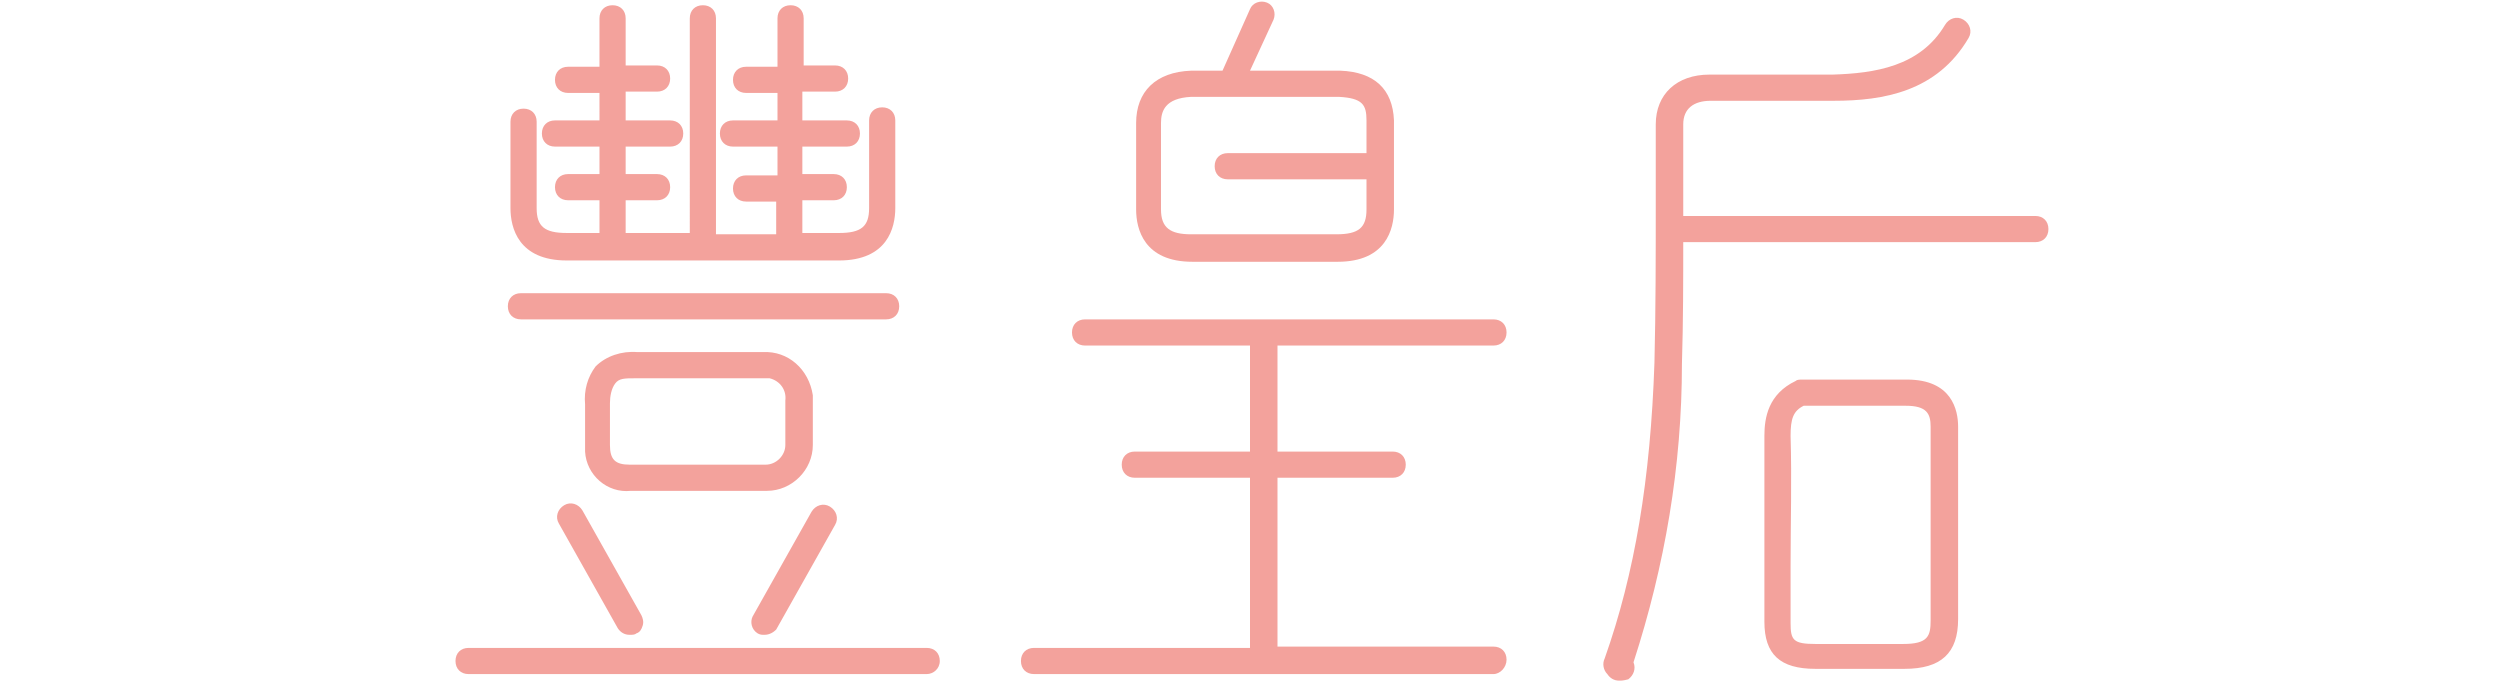 <?xml version="1.0" encoding="utf-8"?>
<!-- Generator: Adobe Illustrator 25.0.1, SVG Export Plug-In . SVG Version: 6.00 Build 0)  -->
<svg version="1.1" id="圖層_1" xmlns="http://www.w3.org/2000/svg" xmlns:xlink="http://www.w3.org/1999/xlink" x="0px" y="0px"
	 viewBox="0 0 191 52" style="enable-background:new 0 0 191 52;" xml:space="preserve">
<style type="text/css">
	.st0{fill:#F3A29C;}
</style>
<path class="st0" d="M102.4,5.4h-6.9l1.8-3.9c0.2-0.5,0-1.1-0.5-1.3c-0.5-0.2-1.1,0-1.3,0.5l-2.1,4.7H91c-2.7,0.1-4.2,1.6-4.2,4
	c0,2.2,0,4.4,0,6.6c0,1.5,0.6,4,4.3,4h5.5l5.6,0c3.7,0,4.3-2.5,4.3-4v-0.4c0-2.1,0-4.3,0-6.4C106.4,6.8,105,5.5,102.4,5.4z
	 M104.4,16c0,1.4-0.6,1.9-2.3,1.9H91c-1.6,0-2.3-0.5-2.3-1.9c0-2.2,0-4.4,0-6.6c0-0.9,0.3-1.9,2.3-2h11.3c1.8,0.1,2.1,0.6,2.1,1.8
	c0,0.8,0,1.6,0,2.5H93.8c-0.6,0-1,0.4-1,1c0,0.6,0.4,1,1,1h10.6V16z"/>
<path class="st0" d="M53.8,19.9H43.3c-3.7,0-4.3-2.5-4.3-4c0-2.2,0-4.4,0-6.6c0-0.6,0.4-1,1-1s1,0.4,1,1c0,2.2,0,4.4,0,6.6
	c0,1.4,0.6,1.9,2.3,1.9h2.5v-2.5h-2.4c-0.6,0-1-0.4-1-1s0.4-1,1-1h2.4v-2.1h-3.4c-0.6,0-1-0.4-1-1s0.4-1,1-1h3.4V7.1h-2.4
	c-0.6,0-1-0.4-1-1s0.4-1,1-1h2.4V1.4c0-0.6,0.4-1,1-1s1,0.4,1,1V5h2.4c0.6,0,1,0.4,1,1s-0.4,1-1,1h-2.4v2.2h3.4c0.6,0,1,0.4,1,1
	s-0.4,1-1,1h-3.4v2.1h2.4c0.6,0,1,0.4,1,1s-0.4,1-1,1h-2.4v2.5h4.9V1.4c0-0.6,0.4-1,1-1s1,0.4,1,1v16.5h4.6v-2.5H57
	c-0.6,0-1-0.4-1-1s0.4-1,1-1h2.4v-2.2H56c-0.6,0-1-0.4-1-1s0.4-1,1-1h3.4V7.1H57c-0.6,0-1-0.4-1-1s0.4-1,1-1h2.4V1.4
	c0-0.6,0.4-1,1-1s1,0.4,1,1V5h2.4c0.6,0,1,0.4,1,1s-0.4,1-1,1h-2.5v2.2h3.4c0.6,0,1,0.4,1,1s-0.4,1-1,1h-3.4v2.1h2.4
	c0.6,0,1,0.4,1,1s-0.4,1-1,1h-2.4v2.5h2.8c1.7,0,2.3-0.5,2.3-1.9v-0.4c0-2.1,0-4.2,0-6.3c0-0.6,0.4-1,1-1s1,0.4,1,1
	c0,2.1,0,4.2,0,6.2v0.5c0,1.5-0.6,4-4.3,4L53.8,19.9z"/>
<path class="st0" d="M123.7,52c-0.4,0-0.7-0.2-0.9-0.5c-0.3-0.3-0.4-0.8-0.2-1.2c2.3-6.5,3.5-13.7,3.8-22.6
	c0.1-4.1,0.1-8.2,0.1-12.2c0-2,0-4,0-6c0-2.3,1.6-3.8,4.1-3.8c1.2,0,2.3,0,3.5,0c1.9,0,3.9,0,5.9,0c3.2-0.1,6.7-0.6,8.6-3.8
	c0.3-0.5,0.9-0.7,1.4-0.4c0.5,0.3,0.7,0.9,0.4,1.4c-2.4,4.1-6.5,4.8-10.3,4.8c-2,0-4,0-5.9,0h-3.5c-1.3,0-2.1,0.6-2.1,1.8
	c0,2,0,4,0,6v1h26.9c0.6,0,1,0.4,1,1s-0.4,1-1,1h-26.9c0,2.8,0,6.1-0.1,9.3c0,7.8-1.3,15.4-3.7,22.8c0.2,0.5,0,1-0.4,1.3
	C124,52,123.9,52,123.7,52z"/>
<path class="st0" d="M70.8,51.5h-35c-0.6,0-1-0.4-1-1s0.4-1,1-1h35c0.6,0,1,0.4,1,1S71.3,51.5,70.8,51.5z"/>
<path class="st0" d="M114.1,51.5H79c-0.6,0-1-0.4-1-1s0.4-1,1-1h16.5V36.5h-8.8c-0.6,0-1-0.4-1-1s0.4-1,1-1h8.8v-8.1H82.9
	c-0.6,0-1-0.4-1-1s0.4-1,1-1h7.3c8,0,20,0,23.9,0c0.6,0,1,0.4,1,1s-0.4,1-1,1l0,0c-3,0-10.8,0-16.5,0v8.1h8.8c0.6,0,1,0.4,1,1
	s-0.4,1-1,1h-8.8v12.9h16.5c0.6,0,1,0.4,1,1S114.6,51.5,114.1,51.5L114.1,51.5z"/>
<path class="st0" d="M145.7,29h-8c-0.2,0-0.4,0-0.5,0.1c-2.1,1-2.4,2.8-2.4,4.2c0,3.3,0,6.7,0,9.9v0.2c0,1.4,0,2.7,0,4.1
	c0,2.5,1.2,3.6,3.9,3.6h3.4l3.4,0c2.8,0,4.1-1.2,4.1-3.8V32.6C149.6,31.3,149.1,29,145.7,29z M147.5,47.4c0,1.2-0.2,1.8-2.1,1.8
	h-6.7c-1.7,0-1.9-0.3-1.9-1.6c0-1.4,0-2.9,0-4.3c0-3.3,0.1-6.7,0-10c0-1.3,0.2-1.9,1-2.3h2.3c1.8,0,3.7,0,5.5,0
	c1.6,0,1.9,0.6,1.9,1.6V47.4z"/>
<path class="st0" d="M67.7,24.4H39.8c-0.6,0-1-0.4-1-1s0.4-1,1-1h27.9c0.6,0,1,0.4,1,1S68.3,24.4,67.7,24.4z"/>
<path class="st0" d="M58.3,26.9h-9.6c-1.2-0.1-2.4,0.3-3.2,1.1c-0.6,0.8-0.9,1.8-0.8,2.9c0,0.8,0,1.4,0,2V33c0,0.3,0,0.6,0,1
	c0,0.2,0,0.3,0,0.5c0.1,1.8,1.7,3.2,3.5,3h5v0h5.4c1.9,0,3.5-1.6,3.5-3.5v-0.9c0-0.7,0-0.7,0-1.1c0-0.2,0-0.6,0-1.3
	c0-0.2,0-0.3,0-0.5C61.8,28.2,60.2,26.8,58.3,26.9z M60,30.6V32c0,0.4,0,0.4,0,1.1V34c0,0,0,0,0,0c0,0.8-0.7,1.5-1.5,1.5
	c-3.7,0-7.1,0-10.4,0l0,0c-1.1,0-1.5-0.4-1.5-1.5c0-0.4,0-0.8,0-1.2c0-0.7,0-1.3,0-2c0-0.5,0.1-1.1,0.4-1.5c0.3-0.4,0.7-0.4,1.6-0.4
	h9.8c0.1,0,0.3,0,0.4,0C59.6,29.1,60.1,29.8,60,30.6z"/>
<path class="st0" d="M58.4,48.5c-0.2,0-0.3,0-0.5-0.1c-0.5-0.3-0.6-0.9-0.4-1.3l4.5-8c0.3-0.5,0.9-0.7,1.4-0.4c0,0,0,0,0,0
	c0.5,0.3,0.7,0.9,0.4,1.4c0,0,0,0,0,0l-4.5,8C59.1,48.3,58.8,48.5,58.4,48.5z"/>
<path class="st0" d="M48.1,48.5c-0.4,0-0.7-0.2-0.9-0.5l-4.5-8c-0.3-0.5-0.1-1.1,0.4-1.4c0,0,0,0,0,0l0,0c0.5-0.3,1.1-0.1,1.4,0.4
	c0,0,0,0,0,0l4.5,8c0.1,0.2,0.2,0.5,0.1,0.8c-0.1,0.3-0.2,0.5-0.5,0.6C48.5,48.5,48.3,48.5,48.1,48.5z"/>
</svg>
